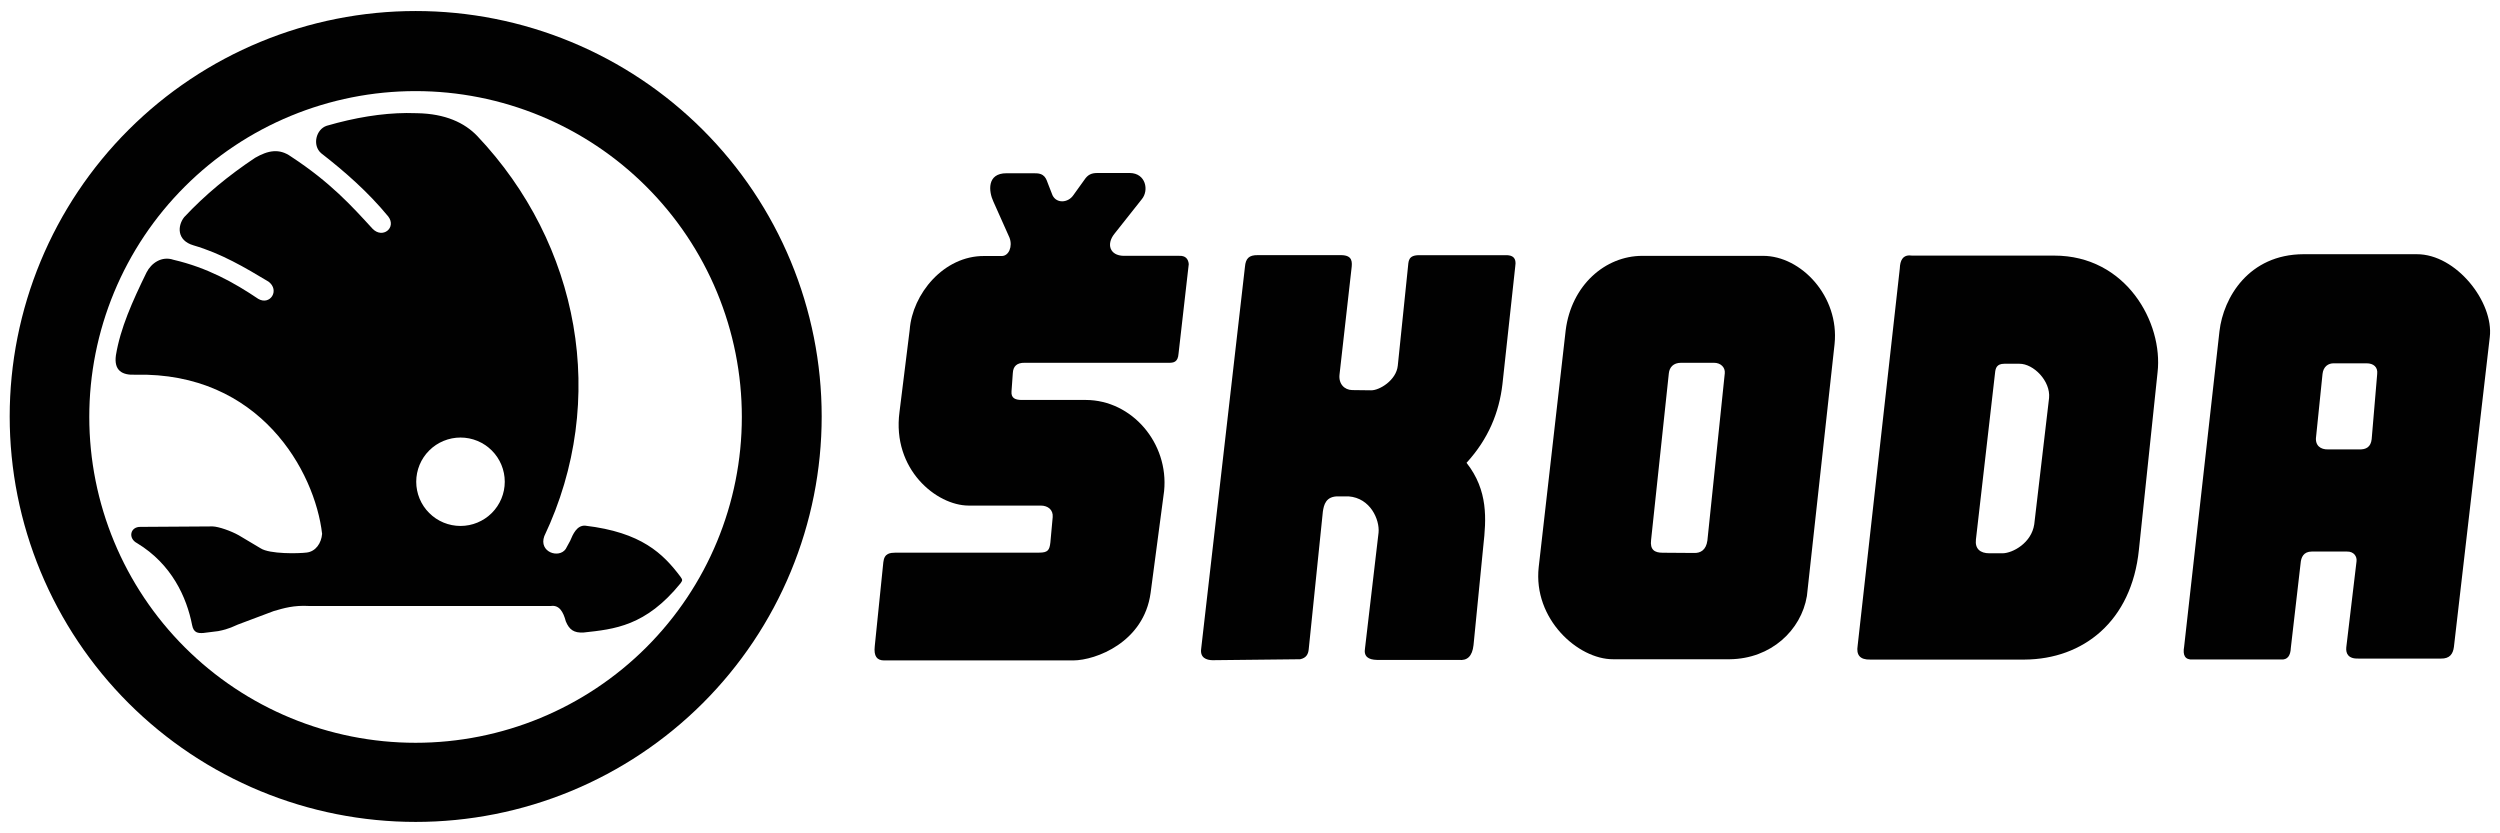 <svg width="129" height="43" viewBox="0 0 129 43" fill="none" xmlns="http://www.w3.org/2000/svg">
<g clip-path="url(#clip0_1_180)">
<path d="M20.98 5.832C19.695 5.841 18.319 6.067 16.861 6.489C16.308 6.668 16.1 7.496 16.572 7.906C17.802 8.863 18.986 9.9 20.035 11.172C20.474 11.75 19.739 12.346 19.217 11.796C18.148 10.629 17.059 9.417 15.01 8.074C14.409 7.649 13.839 7.755 13.158 8.146C11.783 9.064 10.585 10.05 9.506 11.203C9.152 11.651 9.117 12.408 9.984 12.66C11.421 13.08 12.641 13.803 13.856 14.533C14.454 14.982 13.934 15.777 13.327 15.422C12.061 14.57 10.694 13.812 8.951 13.405C8.344 13.198 7.804 13.576 7.559 14.063C6.829 15.558 6.212 16.931 5.981 18.333C5.872 19.119 6.298 19.367 6.979 19.335C13.41 19.184 16.247 24.318 16.621 27.547C16.581 28.028 16.293 28.457 15.823 28.512C15.408 28.564 13.913 28.598 13.447 28.292L12.317 27.619C11.92 27.397 11.289 27.173 10.97 27.163L7.268 27.187C6.716 27.163 6.589 27.778 7.075 28.028C8.855 29.106 9.632 30.812 9.913 32.254C9.989 32.661 10.225 32.678 10.489 32.662L11.259 32.566C11.844 32.454 12.098 32.295 12.269 32.229L14.12 31.533C14.642 31.38 15.161 31.224 15.948 31.269H28.426C28.852 31.208 29.063 31.559 29.196 32.062C29.375 32.495 29.616 32.665 30.109 32.638C31.714 32.465 33.318 32.307 35.11 30.105C35.212 29.955 35.242 29.935 35.11 29.756C34.214 28.566 33.1 27.467 30.194 27.124C29.764 27.101 29.563 27.566 29.421 27.905L29.19 28.329C28.836 28.837 27.789 28.483 28.085 27.667C31.424 20.623 29.895 12.583 24.627 7.018C23.969 6.331 22.978 5.868 21.526 5.841C21.346 5.833 21.164 5.83 20.98 5.832ZM23.762 22.577C24.368 22.577 24.948 22.817 25.377 23.245C25.805 23.673 26.046 24.253 26.046 24.858C26.046 25.463 25.805 26.043 25.377 26.471C24.948 26.899 24.368 27.139 23.762 27.139C23.462 27.139 23.165 27.08 22.888 26.966C22.61 26.851 22.359 26.683 22.147 26.471C21.934 26.259 21.766 26.008 21.651 25.731C21.537 25.454 21.477 25.158 21.477 24.858C21.477 24.559 21.537 24.262 21.651 23.985C21.766 23.708 21.934 23.457 22.147 23.245C22.359 23.033 22.61 22.865 22.888 22.751C23.165 22.636 23.462 22.577 23.762 22.577Z" fill="black" fill-opacity="0.996"/>
<path d="M61.34 13.626L60.813 18.244C60.783 18.707 60.539 18.723 60.286 18.72H52.874C52.471 18.713 52.28 18.9 52.262 19.246L52.194 20.197C52.165 20.552 52.398 20.633 52.704 20.638H56.036C58.408 20.647 60.315 22.865 60.068 25.338L59.371 30.597C59.022 33.145 56.545 34.07 55.38 34.078H45.614C45.254 34.074 45.078 33.868 45.138 33.338L45.58 29.009C45.633 28.535 45.929 28.525 46.226 28.516H53.622C54.065 28.515 54.155 28.395 54.2 27.986L54.319 26.683C54.351 26.3 54.066 26.089 53.707 26.088H49.983C48.318 26.085 46.026 24.214 46.413 21.266L46.94 17.022C47.076 15.17 48.695 13.192 50.791 13.21H51.692C52.055 13.21 52.261 12.719 52.092 12.268L51.258 10.4C51.015 9.881 50.909 8.936 51.939 8.94H53.35C53.923 8.921 53.977 9.217 54.098 9.534L54.31 10.077C54.523 10.515 55.112 10.468 55.381 10.077L55.957 9.275C56.128 9.017 56.318 8.925 56.63 8.927H58.301C59.124 8.936 59.3 9.824 58.914 10.283L57.507 12.06C57.077 12.593 57.259 13.185 57.976 13.201H60.856C61.158 13.191 61.311 13.342 61.34 13.626Z" fill="black" fill-opacity="0.996"/>
<path d="M64.24 13.765L61.98 33.478C61.917 33.94 62.25 34.062 62.569 34.066L67.087 34.017C67.405 33.952 67.504 33.753 67.529 33.508L68.26 26.394C68.312 26.067 68.4 25.593 69.076 25.613H69.587C70.717 25.698 71.196 26.82 71.134 27.48L70.436 33.44C70.356 33.878 70.608 34.042 71.049 34.051H75.276C75.702 34.1 75.97 33.871 76.034 33.286L76.54 28.16C76.691 26.799 76.799 25.312 75.673 23.881C76.803 22.648 77.357 21.28 77.526 19.823L78.189 13.728C78.257 13.312 78.06 13.152 77.679 13.168H73.276C72.628 13.148 72.686 13.507 72.647 13.813L72.126 18.867C72.048 19.629 71.173 20.145 70.756 20.14L69.77 20.128C69.38 20.12 69.058 19.815 69.121 19.311L69.734 13.885C69.781 13.521 69.802 13.173 69.205 13.165H64.901C64.448 13.157 64.276 13.339 64.24 13.765Z" fill="black" fill-opacity="0.996"/>
<path d="M84.735 13.202C82.828 13.206 81.085 14.716 80.79 17.039L79.397 29.263C79.102 31.938 81.425 34.027 83.241 34.017H89.257C91.385 33.993 92.94 32.521 93.236 30.757L94.664 17.752C94.917 15.294 92.941 13.204 90.979 13.202H84.735ZM86.741 18.72H88.442C88.788 18.719 89.029 18.958 88.999 19.26L88.101 27.896C88.033 28.377 87.753 28.542 87.421 28.533L85.797 28.521C85.376 28.523 85.134 28.367 85.196 27.864L86.112 19.263C86.144 18.955 86.344 18.72 86.741 18.72Z" fill="black" fill-opacity="0.996"/>
<path d="M98.51 13.178C98.19 13.188 98.045 13.43 98.03 13.847L95.854 33.321C95.778 33.788 95.967 34.047 96.5 34.034H104.477C107.476 34.013 109.992 32.076 110.368 28.364L111.33 19.215C111.624 16.656 109.713 13.183 105.992 13.189H98.659C98.606 13.18 98.556 13.177 98.51 13.178ZM103.42 18.77H104.202C104.928 18.764 105.815 19.659 105.732 20.536L104.967 27.056C104.823 28.02 103.856 28.542 103.335 28.55H102.655C102.182 28.55 101.9 28.319 101.958 27.837L102.944 19.246C102.968 18.998 103.027 18.773 103.42 18.77Z" fill="black" fill-opacity="0.996"/>
<path d="M118.856 13.117C116.041 13.129 114.727 15.344 114.524 17.096L112.701 33.37C112.622 33.806 112.74 34.059 113.158 34.03H117.702C118.035 34.054 118.19 33.836 118.207 33.43L118.712 29.06C118.735 28.765 118.859 28.46 119.289 28.46H121.092C121.463 28.447 121.629 28.719 121.597 28.964L121.068 33.406C121.038 33.719 121.165 34.006 121.717 33.983H125.949C126.411 33.992 126.575 33.739 126.622 33.382L128.473 17.391C128.683 15.591 126.742 13.107 124.698 13.117H118.856ZM120.443 18.747H122.114C122.47 18.746 122.705 18.94 122.663 19.297L122.378 22.661C122.334 23.064 122.09 23.204 121.729 23.189H120.13C119.747 23.203 119.443 22.992 119.511 22.526L119.842 19.299C119.883 18.919 120.133 18.737 120.443 18.747Z" fill="black" fill-opacity="0.996"/>
<path d="M21.45 0.569C18.699 0.569 15.974 1.11 13.433 2.162C10.891 3.213 8.582 4.754 6.636 6.697C4.691 8.64 3.148 10.946 2.095 13.484C1.042 16.022 0.5 18.743 0.5 21.49C0.5 24.238 1.042 26.958 2.095 29.496C3.148 32.035 4.691 34.341 6.636 36.284C8.582 38.226 10.891 39.767 13.433 40.819C15.974 41.87 18.699 42.411 21.45 42.411C24.201 42.411 26.925 41.87 29.467 40.819C32.008 39.767 34.318 38.226 36.263 36.284C38.209 34.341 39.752 32.035 40.804 29.496C41.857 26.958 42.399 24.238 42.399 21.49C42.399 18.743 41.857 16.022 40.804 13.484C39.752 10.946 38.209 8.64 36.263 6.697C34.318 4.754 32.008 3.213 29.467 2.162C26.925 1.11 24.201 0.569 21.45 0.569ZM21.443 4.701C23.654 4.701 25.843 5.136 27.886 5.981C29.929 6.826 31.785 8.064 33.348 9.626C34.912 11.187 36.152 13.04 36.998 15.08C37.844 17.12 38.279 19.307 38.279 21.515C38.279 25.974 36.505 30.251 33.348 33.404C30.191 36.557 25.908 38.328 21.443 38.328C16.978 38.328 12.695 36.557 9.538 33.404C6.38 30.251 4.607 25.974 4.607 21.515C4.606 19.307 5.042 17.12 5.888 15.08C6.734 13.04 7.974 11.187 9.538 9.626C11.101 8.064 12.957 6.826 15 5.981C17.043 5.136 19.232 4.701 21.443 4.701Z" fill="black" fill-opacity="0.996"/>
</g>
<defs>
<clipPath id="clip0_1_180">
<rect width="128" height="42" fill="white" transform="translate(0.5 0.5)"/>
</clipPath>
</defs>
</svg>
